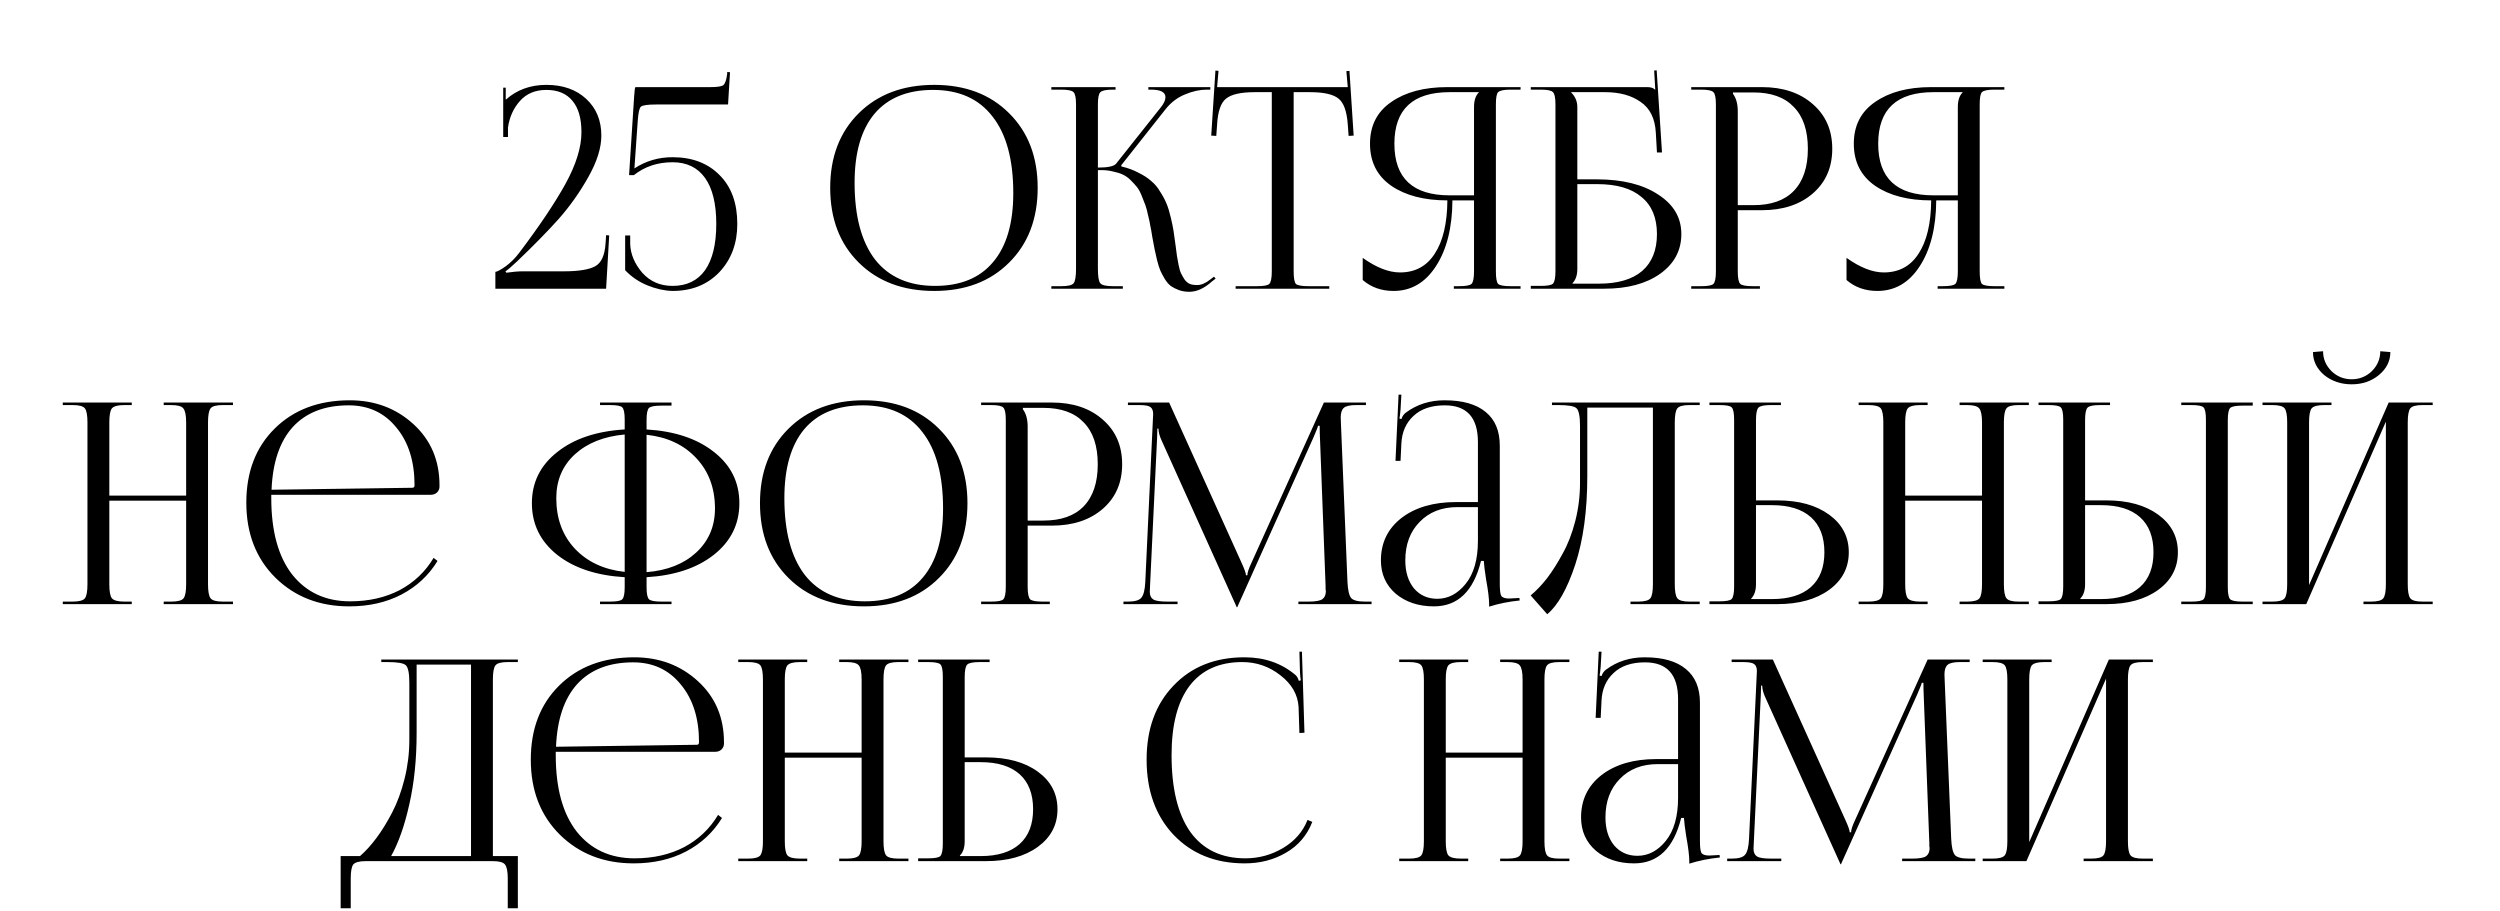 <?xml version="1.0" encoding="UTF-8"?> <svg xmlns="http://www.w3.org/2000/svg" width="214" height="78" viewBox="0 0 214 78" fill="none"><path d="M5.374 51.713V51.497H6.214C6.774 51.497 7.126 51.401 7.27 51.209C7.414 51.017 7.486 50.617 7.486 50.009V36.161C7.486 35.553 7.414 35.153 7.27 34.961C7.126 34.769 6.774 34.673 6.214 34.673H5.374V34.457H11.278V34.673H10.654C10.094 34.673 9.734 34.769 9.574 34.961C9.43 35.153 9.358 35.553 9.358 36.161V42.425H15.934V36.161C15.934 35.553 15.854 35.153 15.694 34.961C15.55 34.769 15.198 34.673 14.638 34.673H14.014V34.457H19.942V34.673H19.078C18.518 34.673 18.166 34.769 18.022 34.961C17.878 35.153 17.806 35.553 17.806 36.161V50.009C17.806 50.617 17.878 51.017 18.022 51.209C18.166 51.401 18.518 51.497 19.078 51.497H19.942V51.713H14.014V51.497H14.662C15.222 51.497 15.574 51.401 15.718 51.209C15.862 51.017 15.934 50.617 15.934 50.009V42.857H9.358V50.009C9.358 50.617 9.43 51.017 9.574 51.209C9.734 51.401 10.094 51.497 10.654 51.497H11.278V51.713H5.374ZM23.221 42.353C23.221 42.449 23.221 42.545 23.221 42.641C23.221 45.473 23.821 47.657 25.021 49.193C26.237 50.713 27.885 51.473 29.965 51.473C31.565 51.473 32.981 51.153 34.213 50.513C35.445 49.857 36.413 48.937 37.117 47.753L37.453 48.017C36.701 49.249 35.669 50.209 34.357 50.897C33.061 51.569 31.573 51.905 29.893 51.905C27.349 51.905 25.245 51.089 23.581 49.457C21.917 47.809 21.085 45.665 21.085 43.025C21.085 40.401 21.893 38.289 23.509 36.689C25.141 35.073 27.285 34.265 29.941 34.265C32.085 34.265 33.901 34.945 35.389 36.305C36.877 37.665 37.621 39.409 37.621 41.537V41.657C37.621 41.849 37.549 42.017 37.405 42.161C37.261 42.289 37.085 42.353 36.877 42.353H23.221ZM23.245 41.921L35.293 41.753C35.421 41.753 35.485 41.681 35.485 41.537C35.485 39.489 34.965 37.841 33.925 36.593C32.901 35.329 31.541 34.697 29.845 34.697C27.797 34.697 26.205 35.313 25.069 36.545C23.949 37.777 23.341 39.569 23.245 41.921ZM51.362 51.713V51.497H52.202C52.778 51.497 53.13 51.433 53.258 51.305C53.402 51.177 53.474 50.825 53.474 50.249V49.409C51.058 49.265 49.13 48.625 47.69 47.489C46.25 46.337 45.53 44.865 45.53 43.073C45.53 41.297 46.25 39.841 47.69 38.705C49.13 37.553 51.058 36.905 53.474 36.761V35.921C53.474 35.345 53.402 34.993 53.258 34.865C53.13 34.737 52.778 34.673 52.202 34.673H51.362V34.457H57.482V34.721H56.642C56.066 34.721 55.706 34.785 55.562 34.913C55.418 35.041 55.346 35.393 55.346 35.969V36.761C57.746 36.905 59.666 37.545 61.106 38.681C62.562 39.817 63.29 41.281 63.29 43.073C63.29 44.865 62.562 46.337 61.106 47.489C59.666 48.625 57.746 49.265 55.346 49.409V50.249C55.346 50.825 55.418 51.177 55.562 51.305C55.706 51.433 56.066 51.497 56.642 51.497H57.482V51.713H51.362ZM55.346 37.217V48.977C57.122 48.833 58.538 48.273 59.594 47.297C60.666 46.305 61.202 45.049 61.202 43.529C61.202 41.785 60.666 40.345 59.594 39.209C58.538 38.073 57.122 37.409 55.346 37.217ZM53.474 48.953V37.193C51.698 37.353 50.274 37.921 49.202 38.897C48.146 39.873 47.618 41.121 47.618 42.641C47.618 44.385 48.146 45.825 49.202 46.961C50.274 48.097 51.698 48.761 53.474 48.953ZM73.958 51.905C71.286 51.905 69.134 51.097 67.502 49.481C65.87 47.865 65.054 45.729 65.054 43.073C65.054 40.433 65.87 38.305 67.502 36.689C69.134 35.073 71.286 34.265 73.958 34.265C76.614 34.265 78.75 35.073 80.366 36.689C81.998 38.305 82.814 40.433 82.814 43.073C82.814 45.729 81.998 47.865 80.366 49.481C78.75 51.097 76.614 51.905 73.958 51.905ZM74.03 51.473C76.206 51.473 77.862 50.793 78.998 49.433C80.15 48.073 80.726 46.105 80.726 43.529C80.726 40.665 80.134 38.481 78.95 36.977C77.782 35.457 76.086 34.697 73.862 34.697C71.67 34.697 69.998 35.377 68.846 36.737C67.71 38.097 67.142 40.065 67.142 42.641C67.142 45.505 67.726 47.697 68.894 49.217C70.078 50.721 71.79 51.473 74.03 51.473ZM87.56 34.913V35.033C87.832 35.401 87.968 35.897 87.968 36.521V44.561H89.312C90.832 44.561 91.984 44.153 92.768 43.337C93.568 42.505 93.968 41.305 93.968 39.737C93.968 38.169 93.568 36.977 92.768 36.161C91.984 35.329 90.832 34.913 89.312 34.913H87.56ZM83.984 51.713V51.497H84.824C85.4 51.497 85.752 51.433 85.88 51.305C86.024 51.161 86.096 50.801 86.096 50.225V35.945C86.096 35.369 86.024 35.017 85.88 34.889C85.752 34.745 85.4 34.673 84.824 34.673H83.984V34.457H90.032C91.84 34.457 93.296 34.945 94.4 35.921C95.504 36.881 96.056 38.153 96.056 39.737C96.056 41.321 95.504 42.593 94.4 43.553C93.296 44.513 91.84 44.993 90.032 44.993H87.968V50.225C87.968 50.801 88.04 51.161 88.184 51.305C88.328 51.433 88.688 51.497 89.264 51.497H89.864V51.713H83.984ZM96.166 51.713V51.497H96.55C97.142 51.497 97.526 51.385 97.702 51.161C97.894 50.937 98.006 50.481 98.038 49.793L98.686 35.945C98.702 35.673 98.71 35.505 98.71 35.441C98.71 35.153 98.63 34.953 98.47 34.841C98.326 34.729 98.006 34.673 97.51 34.673H96.55V34.457H100.078L106.294 48.209C106.534 48.737 106.654 49.081 106.654 49.241H106.774C106.774 49.033 106.886 48.689 107.11 48.209L113.326 34.457H116.926V34.673H116.11C115.566 34.673 115.206 34.753 115.03 34.913C114.854 35.073 114.766 35.345 114.766 35.729C114.766 35.793 114.774 36.009 114.79 36.377L115.342 49.793C115.374 50.497 115.478 50.961 115.654 51.185C115.83 51.393 116.238 51.497 116.878 51.497H117.406V51.713H111.142V51.497H112.006C112.614 51.497 113.014 51.425 113.206 51.281C113.398 51.137 113.494 50.905 113.494 50.585C113.494 50.537 113.486 50.489 113.47 50.441C113.47 50.393 113.47 50.345 113.47 50.297C113.47 50.233 113.47 50.185 113.47 50.153L112.99 37.505C112.974 37.217 112.966 36.865 112.966 36.449H112.822C112.822 36.513 112.694 36.841 112.438 37.433L105.982 51.809L105.91 51.977H105.862L105.79 51.809L99.43 37.697C99.254 37.313 99.166 36.977 99.166 36.689H99.07C99.07 36.945 99.062 37.217 99.046 37.505L98.446 50.105C98.43 50.441 98.422 50.625 98.422 50.657C98.422 50.961 98.518 51.177 98.71 51.305C98.902 51.433 99.31 51.497 99.934 51.497H100.798V51.713H96.166ZM126.51 42.977V37.841C126.51 35.745 125.566 34.697 123.678 34.697C122.526 34.697 121.63 35.001 120.99 35.609C120.35 36.201 120.006 36.985 119.958 37.961L119.886 39.449H119.454L119.718 33.785H119.958L119.886 35.057C119.854 35.441 119.822 35.697 119.79 35.825L119.958 35.873C120.038 35.633 120.166 35.449 120.342 35.321C121.286 34.617 122.39 34.265 123.654 34.265C125.206 34.265 126.382 34.601 127.182 35.273C127.982 35.929 128.382 36.889 128.382 38.153V50.009C128.382 50.505 128.422 50.833 128.502 50.993C128.598 51.153 128.822 51.233 129.174 51.233L129.654 51.209L130.062 51.185L130.086 51.401C129.142 51.497 128.27 51.673 127.47 51.929V51.737C127.47 51.257 127.382 50.537 127.206 49.577C127.094 48.857 127.03 48.337 127.014 48.017H126.774C126.134 50.609 124.79 51.905 122.742 51.905C121.43 51.905 120.342 51.545 119.478 50.825C118.63 50.089 118.206 49.137 118.206 47.969C118.206 46.465 118.79 45.257 119.958 44.345C121.142 43.433 122.702 42.977 124.638 42.977H126.51ZM126.51 43.409H124.758C123.414 43.409 122.334 43.833 121.518 44.681C120.702 45.513 120.294 46.609 120.294 47.969C120.294 48.961 120.542 49.761 121.038 50.369C121.55 50.961 122.214 51.257 123.03 51.257C123.958 51.257 124.766 50.833 125.454 49.985C126.158 49.121 126.51 47.889 126.51 46.289V43.409ZM132.849 34.457H134.913H141.489H145.497V34.673H144.633C144.073 34.673 143.721 34.769 143.577 34.961C143.433 35.153 143.361 35.553 143.361 36.161V50.009C143.361 50.617 143.433 51.017 143.577 51.209C143.721 51.401 144.073 51.497 144.633 51.497H145.497V51.713H139.569V51.497H140.217C140.777 51.497 141.129 51.401 141.273 51.209C141.417 51.017 141.489 50.617 141.489 50.009V34.889H135.873V40.745C135.873 43.705 135.529 46.233 134.841 48.329C134.153 50.409 133.353 51.825 132.441 52.577L131.025 50.969C131.521 50.553 131.993 50.057 132.441 49.481C132.889 48.889 133.329 48.193 133.761 47.393C134.209 46.593 134.569 45.665 134.841 44.609C135.113 43.553 135.249 42.457 135.249 41.321V36.449C135.249 35.617 135.145 35.113 134.937 34.937C134.745 34.761 134.225 34.673 133.377 34.673H132.849V34.457ZM146.328 51.713V51.473H147.168C147.744 51.473 148.096 51.409 148.224 51.281C148.368 51.137 148.44 50.777 148.44 50.201V35.921C148.44 35.345 148.368 34.993 148.224 34.865C148.096 34.737 147.744 34.673 147.168 34.673H146.328V34.457H152.448V34.673H151.608C151.032 34.673 150.672 34.745 150.528 34.889C150.384 35.033 150.312 35.393 150.312 35.969V42.833H152.136C153.976 42.833 155.456 43.241 156.576 44.057C157.696 44.873 158.256 45.945 158.256 47.273C158.256 48.601 157.696 49.673 156.576 50.489C155.456 51.305 153.976 51.713 152.136 51.713H146.328ZM150.312 43.241V50.009C150.312 50.553 150.176 50.961 149.904 51.233V51.281H151.68C153.136 51.281 154.248 50.937 155.016 50.249C155.784 49.561 156.168 48.569 156.168 47.273C156.168 45.961 155.784 44.961 155.016 44.273C154.248 43.585 153.136 43.241 151.68 43.241H150.312ZM159.101 51.713V51.497H159.941C160.501 51.497 160.853 51.401 160.997 51.209C161.141 51.017 161.213 50.617 161.213 50.009V36.161C161.213 35.553 161.141 35.153 160.997 34.961C160.853 34.769 160.501 34.673 159.941 34.673H159.101V34.457H165.005V34.673H164.381C163.821 34.673 163.461 34.769 163.301 34.961C163.157 35.153 163.085 35.553 163.085 36.161V42.425H169.661V36.161C169.661 35.553 169.581 35.153 169.421 34.961C169.277 34.769 168.925 34.673 168.365 34.673H167.741V34.457H173.669V34.673H172.805C172.245 34.673 171.893 34.769 171.749 34.961C171.605 35.153 171.533 35.553 171.533 36.161V50.009C171.533 50.617 171.605 51.017 171.749 51.209C171.893 51.401 172.245 51.497 172.805 51.497H173.669V51.713H167.741V51.497H168.389C168.949 51.497 169.301 51.401 169.445 51.209C169.589 51.017 169.661 50.617 169.661 50.009V42.857H163.085V50.009C163.085 50.617 163.157 51.017 163.301 51.209C163.461 51.401 163.821 51.497 164.381 51.497H165.005V51.713H159.101ZM186.715 51.713V51.497H187.555C188.131 51.497 188.483 51.433 188.611 51.305C188.755 51.177 188.827 50.825 188.827 50.249V35.921C188.827 35.345 188.755 34.993 188.611 34.865C188.483 34.737 188.131 34.673 187.555 34.673H186.715V34.457H192.835V34.721H191.995C191.419 34.721 191.059 34.785 190.915 34.913C190.771 35.041 190.699 35.393 190.699 35.969V50.249C190.699 50.825 190.771 51.177 190.915 51.305C191.059 51.433 191.419 51.497 191.995 51.497H192.835V51.713H186.715ZM174.499 51.713V51.473H175.339C175.915 51.473 176.267 51.409 176.395 51.281C176.539 51.137 176.611 50.777 176.611 50.201V35.921C176.611 35.345 176.539 34.993 176.395 34.865C176.267 34.737 175.915 34.673 175.339 34.673H174.499V34.457H180.619V34.673H179.779C179.203 34.673 178.843 34.745 178.699 34.889C178.555 35.033 178.483 35.393 178.483 35.969V42.833H180.307C182.147 42.833 183.627 43.241 184.747 44.057C185.867 44.873 186.427 45.945 186.427 47.273C186.427 48.601 185.867 49.673 184.747 50.489C183.627 51.305 182.147 51.713 180.307 51.713H174.499ZM178.483 43.241V50.009C178.483 50.553 178.347 50.961 178.075 51.233V51.281H179.851C181.307 51.281 182.419 50.937 183.187 50.249C183.955 49.561 184.339 48.569 184.339 47.273C184.339 45.961 183.955 44.961 183.187 44.273C182.419 43.585 181.307 43.241 179.851 43.241H178.483ZM193.671 51.713V51.497H194.511C195.071 51.497 195.423 51.401 195.567 51.209C195.711 51.017 195.783 50.617 195.783 50.009V36.161C195.783 35.553 195.711 35.153 195.567 34.961C195.423 34.769 195.071 34.673 194.511 34.673H193.671V34.457H199.575V34.673H198.951C198.391 34.673 198.031 34.769 197.871 34.961C197.727 35.153 197.655 35.553 197.655 36.161V50.081L204.471 34.457H208.239V34.673H207.375C206.815 34.673 206.463 34.769 206.319 34.961C206.175 35.153 206.103 35.553 206.103 36.161V50.009C206.103 50.617 206.175 51.017 206.319 51.209C206.463 51.401 206.815 51.497 207.375 51.497H208.239V51.713H202.311V51.497H202.959C203.519 51.497 203.871 51.401 204.015 51.209C204.159 51.017 204.231 50.617 204.231 50.009V36.089L197.415 51.713H193.671ZM197.991 30.137L198.855 30.065C198.855 30.721 199.095 31.289 199.575 31.769C200.055 32.233 200.631 32.465 201.303 32.465C201.975 32.465 202.551 32.233 203.031 31.769C203.511 31.289 203.751 30.721 203.751 30.065L204.615 30.137C204.615 30.905 204.287 31.561 203.631 32.105C202.991 32.633 202.215 32.897 201.303 32.897C200.391 32.897 199.607 32.633 198.951 32.105C198.311 31.561 197.991 30.905 197.991 30.137ZM29.16 73.281H30.816C31.296 72.865 31.767 72.345 32.231 71.721C32.696 71.097 33.144 70.369 33.575 69.537C34.008 68.705 34.359 67.745 34.632 66.657C34.904 65.569 35.039 64.457 35.039 63.321V58.449C35.039 57.617 34.935 57.113 34.727 56.937C34.535 56.761 34.016 56.673 33.167 56.673H32.639V56.457H44.328V56.673H43.464C42.904 56.673 42.551 56.769 42.407 56.961C42.264 57.153 42.191 57.553 42.191 58.161V73.281H44.328V77.745H43.464V75.201C43.464 74.593 43.383 74.193 43.224 74.001C43.08 73.809 42.727 73.713 42.167 73.713H31.32C30.759 73.713 30.399 73.809 30.239 74.001C30.096 74.193 30.023 74.593 30.023 75.201V77.745H29.16V73.281ZM33.48 73.281H40.319V56.889H35.663V62.745C35.663 64.985 35.456 67.017 35.039 68.841C34.639 70.649 34.12 72.129 33.48 73.281ZM47.572 64.353C47.572 64.449 47.572 64.545 47.572 64.641C47.572 67.473 48.172 69.657 49.372 71.193C50.588 72.713 52.236 73.473 54.316 73.473C55.916 73.473 57.332 73.153 58.564 72.513C59.796 71.857 60.764 70.937 61.468 69.753L61.804 70.017C61.052 71.249 60.02 72.209 58.708 72.897C57.412 73.569 55.924 73.905 54.244 73.905C51.7 73.905 49.596 73.089 47.932 71.457C46.268 69.809 45.436 67.665 45.436 65.025C45.436 62.401 46.244 60.289 47.86 58.689C49.492 57.073 51.636 56.265 54.292 56.265C56.436 56.265 58.252 56.945 59.74 58.305C61.228 59.665 61.972 61.409 61.972 63.537V63.657C61.972 63.849 61.9 64.017 61.756 64.161C61.612 64.289 61.436 64.353 61.228 64.353H47.572ZM47.596 63.921L59.644 63.753C59.772 63.753 59.836 63.681 59.836 63.537C59.836 61.489 59.316 59.841 58.276 58.593C57.252 57.329 55.892 56.697 54.196 56.697C52.148 56.697 50.556 57.313 49.42 58.545C48.3 59.777 47.692 61.569 47.596 63.921ZM63.195 73.713V73.497H64.035C64.595 73.497 64.947 73.401 65.091 73.209C65.235 73.017 65.307 72.617 65.307 72.009V58.161C65.307 57.553 65.235 57.153 65.091 56.961C64.947 56.769 64.595 56.673 64.035 56.673H63.195V56.457H69.099V56.673H68.475C67.915 56.673 67.555 56.769 67.395 56.961C67.251 57.153 67.179 57.553 67.179 58.161V64.425H73.755V58.161C73.755 57.553 73.675 57.153 73.515 56.961C73.371 56.769 73.019 56.673 72.459 56.673H71.835V56.457H77.763V56.673H76.899C76.339 56.673 75.987 56.769 75.843 56.961C75.699 57.153 75.627 57.553 75.627 58.161V72.009C75.627 72.617 75.699 73.017 75.843 73.209C75.987 73.401 76.339 73.497 76.899 73.497H77.763V73.713H71.835V73.497H72.483C73.043 73.497 73.395 73.401 73.539 73.209C73.683 73.017 73.755 72.617 73.755 72.009V64.857H67.179V72.009C67.179 72.617 67.251 73.017 67.395 73.209C67.555 73.401 67.915 73.497 68.475 73.497H69.099V73.713H63.195ZM78.593 73.713V73.473H79.433C80.009 73.473 80.361 73.409 80.489 73.281C80.633 73.137 80.705 72.777 80.705 72.201V57.921C80.705 57.345 80.633 56.993 80.489 56.865C80.361 56.737 80.009 56.673 79.433 56.673H78.593V56.457H84.713V56.673H83.873C83.297 56.673 82.937 56.745 82.793 56.889C82.649 57.033 82.577 57.393 82.577 57.969V64.833H84.401C86.241 64.833 87.721 65.241 88.841 66.057C89.961 66.873 90.521 67.945 90.521 69.273C90.521 70.601 89.961 71.673 88.841 72.489C87.721 73.305 86.241 73.713 84.401 73.713H78.593ZM82.577 65.241V72.009C82.577 72.553 82.441 72.961 82.169 73.233V73.281H83.945C85.401 73.281 86.513 72.937 87.281 72.249C88.049 71.561 88.433 70.569 88.433 69.273C88.433 67.961 88.049 66.961 87.281 66.273C86.513 65.585 85.401 65.241 83.945 65.241H82.577ZM98.15 65.025C98.15 62.401 98.918 60.289 100.454 58.689C101.99 57.073 104.014 56.265 106.526 56.265C108.254 56.265 109.718 56.777 110.918 57.801C111.03 57.913 111.118 58.073 111.182 58.281L111.35 58.233C111.318 58.073 111.294 57.841 111.278 57.537L111.23 55.785H111.446L111.662 62.721L111.23 62.745L111.158 60.513C111.094 59.457 110.574 58.553 109.598 57.801C108.638 57.049 107.55 56.673 106.334 56.673C104.366 56.673 102.862 57.353 101.822 58.713C100.798 60.073 100.286 62.049 100.286 64.641C100.286 67.505 100.822 69.697 101.894 71.217C102.982 72.721 104.55 73.473 106.598 73.473C107.766 73.473 108.846 73.177 109.838 72.585C110.83 71.993 111.526 71.193 111.926 70.185L112.334 70.353C111.886 71.505 111.134 72.385 110.078 72.993C109.038 73.601 107.862 73.905 106.55 73.905C104.038 73.905 102.006 73.089 100.454 71.457C98.918 69.825 98.15 67.681 98.15 65.025ZM119.773 73.713V73.497H120.613C121.173 73.497 121.525 73.401 121.669 73.209C121.813 73.017 121.885 72.617 121.885 72.009V58.161C121.885 57.553 121.813 57.153 121.669 56.961C121.525 56.769 121.173 56.673 120.613 56.673H119.773V56.457H125.677V56.673H125.053C124.493 56.673 124.133 56.769 123.973 56.961C123.829 57.153 123.757 57.553 123.757 58.161V64.425H130.333V58.161C130.333 57.553 130.253 57.153 130.093 56.961C129.949 56.769 129.597 56.673 129.037 56.673H128.413V56.457H134.341V56.673H133.477C132.917 56.673 132.565 56.769 132.421 56.961C132.277 57.153 132.205 57.553 132.205 58.161V72.009C132.205 72.617 132.277 73.017 132.421 73.209C132.565 73.401 132.917 73.497 133.477 73.497H134.341V73.713H128.413V73.497H129.061C129.621 73.497 129.973 73.401 130.117 73.209C130.261 73.017 130.333 72.617 130.333 72.009V64.857H123.757V72.009C123.757 72.617 123.829 73.017 123.973 73.209C124.133 73.401 124.493 73.497 125.053 73.497H125.677V73.713H119.773ZM143.643 64.977V59.841C143.643 57.745 142.699 56.697 140.811 56.697C139.659 56.697 138.763 57.001 138.123 57.609C137.483 58.201 137.139 58.985 137.091 59.961L137.019 61.449H136.587L136.851 55.785H137.091L137.019 57.057C136.987 57.441 136.955 57.697 136.923 57.825L137.091 57.873C137.171 57.633 137.299 57.449 137.475 57.321C138.419 56.617 139.523 56.265 140.787 56.265C142.339 56.265 143.515 56.601 144.315 57.273C145.115 57.929 145.515 58.889 145.515 60.153V72.009C145.515 72.505 145.555 72.833 145.635 72.993C145.731 73.153 145.955 73.233 146.307 73.233L146.787 73.209L147.195 73.185L147.219 73.401C146.275 73.497 145.403 73.673 144.603 73.929V73.737C144.603 73.257 144.515 72.537 144.339 71.577C144.227 70.857 144.163 70.337 144.147 70.017H143.907C143.267 72.609 141.923 73.905 139.875 73.905C138.563 73.905 137.475 73.545 136.611 72.825C135.763 72.089 135.339 71.137 135.339 69.969C135.339 68.465 135.923 67.257 137.091 66.345C138.275 65.433 139.835 64.977 141.771 64.977H143.643ZM143.643 65.409H141.891C140.547 65.409 139.467 65.833 138.651 66.681C137.835 67.513 137.427 68.609 137.427 69.969C137.427 70.961 137.675 71.761 138.171 72.369C138.683 72.961 139.347 73.257 140.163 73.257C141.091 73.257 141.899 72.833 142.587 71.985C143.291 71.121 143.643 69.889 143.643 68.289V65.409ZM147.846 73.713V73.497H148.23C148.822 73.497 149.206 73.385 149.382 73.161C149.574 72.937 149.686 72.481 149.718 71.793L150.366 57.945C150.382 57.673 150.39 57.505 150.39 57.441C150.39 57.153 150.31 56.953 150.15 56.841C150.006 56.729 149.686 56.673 149.19 56.673H148.23V56.457H151.758L157.974 70.209C158.214 70.737 158.334 71.081 158.334 71.241H158.454C158.454 71.033 158.566 70.689 158.79 70.209L165.006 56.457H168.606V56.673H167.79C167.246 56.673 166.886 56.753 166.71 56.913C166.534 57.073 166.446 57.345 166.446 57.729C166.446 57.793 166.454 58.009 166.47 58.377L167.022 71.793C167.054 72.497 167.158 72.961 167.334 73.185C167.51 73.393 167.918 73.497 168.558 73.497H169.086V73.713H162.822V73.497H163.686C164.294 73.497 164.694 73.425 164.886 73.281C165.078 73.137 165.174 72.905 165.174 72.585C165.174 72.537 165.166 72.489 165.15 72.441C165.15 72.393 165.15 72.345 165.15 72.297C165.15 72.233 165.15 72.185 165.15 72.153L164.67 59.505C164.654 59.217 164.646 58.865 164.646 58.449H164.502C164.502 58.513 164.374 58.841 164.118 59.433L157.662 73.809L157.59 73.977H157.542L157.47 73.809L151.11 59.697C150.934 59.313 150.846 58.977 150.846 58.689H150.75C150.75 58.945 150.742 59.217 150.726 59.505L150.126 72.105C150.11 72.441 150.102 72.625 150.102 72.657C150.102 72.961 150.198 73.177 150.39 73.305C150.582 73.433 150.99 73.497 151.614 73.497H152.478V73.713H147.846ZM169.718 73.713V73.497H170.558C171.118 73.497 171.47 73.401 171.614 73.209C171.758 73.017 171.83 72.617 171.83 72.009V58.161C171.83 57.553 171.758 57.153 171.614 56.961C171.47 56.769 171.118 56.673 170.558 56.673H169.718V56.457H175.622V56.673H174.998C174.438 56.673 174.078 56.769 173.918 56.961C173.774 57.153 173.702 57.553 173.702 58.161V72.081L180.518 56.457H184.286V56.673H183.422C182.862 56.673 182.51 56.769 182.366 56.961C182.222 57.153 182.15 57.553 182.15 58.161V72.009C182.15 72.617 182.222 73.017 182.366 73.209C182.51 73.401 182.862 73.497 183.422 73.497H184.286V73.713H178.358V73.497H179.006C179.566 73.497 179.918 73.401 180.062 73.209C180.206 73.017 180.278 72.617 180.278 72.009V58.089L173.462 73.713H169.718Z" fill="black"></path><path d="M51.883 24.713H42.404V23.273C42.563 23.257 42.859 23.097 43.291 22.793C43.724 22.473 44.108 22.089 44.444 21.641C46.139 19.401 47.452 17.449 48.38 15.785C49.307 14.105 49.772 12.617 49.772 11.321C49.772 10.137 49.516 9.241 49.004 8.633C48.492 8.009 47.748 7.697 46.772 7.697C45.828 7.697 45.075 8.009 44.516 8.633C43.956 9.257 43.611 10.017 43.483 10.913V11.729H43.075V7.505H43.291V8.537C44.236 7.689 45.395 7.265 46.772 7.265C48.179 7.265 49.316 7.665 50.179 8.465C51.044 9.265 51.475 10.313 51.475 11.609C51.475 12.649 51.108 13.825 50.371 15.137C49.636 16.449 48.788 17.649 47.828 18.737C46.867 19.809 45.684 21.017 44.276 22.361C43.748 22.857 43.411 23.145 43.267 23.225L43.34 23.345C43.9 23.265 44.364 23.225 44.731 23.225H48.26C49.523 23.225 50.419 23.081 50.947 22.793C51.475 22.505 51.772 21.849 51.836 20.825L51.883 20.129L52.148 20.153L51.883 24.713ZM54.401 7.457H60.809C61.401 7.457 61.769 7.401 61.913 7.289C62.073 7.161 62.185 6.833 62.249 6.305V6.161L62.489 6.185L62.321 8.945H56.153C55.433 8.945 55.001 9.009 54.857 9.137C54.729 9.249 54.641 9.641 54.593 10.313L54.305 14.417C55.281 13.777 56.369 13.457 57.569 13.457C59.249 13.457 60.593 13.969 61.601 14.993C62.609 16.001 63.113 17.393 63.113 19.169C63.113 20.833 62.601 22.209 61.577 23.297C60.553 24.369 59.217 24.905 57.569 24.905C56.881 24.889 56.161 24.729 55.409 24.425C54.673 24.121 54.041 23.689 53.513 23.129V20.153H53.945V20.897C53.977 21.761 54.321 22.577 54.977 23.345C55.649 24.097 56.513 24.473 57.569 24.473C58.785 24.473 59.713 24.025 60.353 23.129C60.993 22.217 61.313 20.897 61.313 19.169C61.313 17.441 60.993 16.129 60.353 15.233C59.713 14.337 58.785 13.889 57.569 13.889C56.289 13.889 55.185 14.257 54.257 14.993H53.849L54.281 8.273C54.313 7.729 54.353 7.457 54.401 7.457ZM79.969 24.905C77.297 24.905 75.145 24.097 73.513 22.481C71.881 20.865 71.065 18.729 71.065 16.073C71.065 13.433 71.881 11.305 73.513 9.689C75.145 8.073 77.297 7.265 79.969 7.265C82.625 7.265 84.761 8.073 86.377 9.689C88.009 11.305 88.825 13.433 88.825 16.073C88.825 18.729 88.009 20.865 86.377 22.481C84.761 24.097 82.625 24.905 79.969 24.905ZM80.041 24.473C82.217 24.473 83.873 23.793 85.009 22.433C86.161 21.073 86.737 19.105 86.737 16.529C86.737 13.665 86.145 11.481 84.961 9.977C83.793 8.457 82.097 7.697 79.873 7.697C77.681 7.697 76.009 8.377 74.857 9.737C73.721 11.097 73.153 13.065 73.153 15.641C73.153 18.505 73.737 20.697 74.905 22.217C76.089 23.721 77.801 24.473 80.041 24.473ZM89.996 24.713V24.497H90.835C91.412 24.497 91.763 24.417 91.891 24.257C92.035 24.097 92.108 23.681 92.108 23.009V8.945C92.108 8.369 92.035 8.017 91.891 7.889C91.763 7.745 91.412 7.673 90.835 7.673H89.996V7.457H95.492V7.673H95.275C94.7 7.673 94.34 7.745 94.195 7.889C94.052 8.017 93.98 8.369 93.98 8.945V14.345C94.844 14.345 95.364 14.233 95.54 14.009L99.332 9.233C99.62 8.881 99.763 8.577 99.763 8.321C99.763 7.889 99.347 7.673 98.516 7.673H98.299V7.457H103.603V7.673H103.315C102.707 7.673 102.083 7.809 101.443 8.081C100.803 8.337 100.251 8.753 99.787 9.329L95.972 14.153L95.996 14.249C96.54 14.377 97.019 14.553 97.436 14.777C97.868 14.985 98.228 15.217 98.516 15.473C98.82 15.713 99.084 16.025 99.308 16.409C99.547 16.777 99.731 17.121 99.859 17.441C99.987 17.745 100.107 18.137 100.219 18.617C100.331 19.081 100.411 19.473 100.459 19.793C100.507 20.097 100.563 20.497 100.627 20.993C100.675 21.393 100.715 21.697 100.747 21.905C100.779 22.113 100.827 22.377 100.891 22.697C100.955 23.017 101.027 23.257 101.107 23.417C101.187 23.577 101.283 23.745 101.395 23.921C101.523 24.097 101.675 24.225 101.851 24.305C102.027 24.369 102.235 24.401 102.475 24.401C102.827 24.401 103.203 24.241 103.603 23.921L103.915 23.681L104.059 23.849L103.747 24.089C103.091 24.681 102.443 24.977 101.803 24.977C101.483 24.977 101.187 24.929 100.915 24.833C100.659 24.737 100.435 24.625 100.243 24.497C100.051 24.353 99.876 24.153 99.716 23.897C99.555 23.625 99.427 23.385 99.332 23.177C99.236 22.953 99.139 22.649 99.043 22.265C98.948 21.865 98.876 21.545 98.828 21.305C98.779 21.065 98.716 20.721 98.635 20.273C98.572 19.857 98.516 19.545 98.468 19.337C98.436 19.113 98.371 18.809 98.275 18.425C98.195 18.041 98.115 17.745 98.035 17.537C97.956 17.313 97.852 17.049 97.724 16.745C97.596 16.425 97.46 16.177 97.316 16.001C97.171 15.825 96.996 15.633 96.787 15.425C96.579 15.217 96.356 15.057 96.115 14.945C95.876 14.833 95.596 14.745 95.275 14.681C94.972 14.601 94.635 14.561 94.267 14.561H93.98V23.009C93.98 23.681 94.052 24.097 94.195 24.257C94.34 24.417 94.7 24.497 95.275 24.497H96.115V24.713H89.996ZM105.769 24.713V24.497H107.593C108.169 24.497 108.521 24.433 108.649 24.305C108.793 24.161 108.865 23.801 108.865 23.225V7.889H107.425C106.225 7.889 105.401 8.073 104.953 8.441C104.505 8.793 104.249 9.529 104.185 10.649L104.113 11.633L103.681 11.609L104.041 6.041L104.305 6.065L104.185 7.457H115.369L115.249 6.089L115.513 6.065L115.873 11.609L115.441 11.633L115.369 10.649C115.289 9.529 115.025 8.793 114.577 8.441C114.129 8.073 113.313 7.889 112.129 7.889H110.737V23.225C110.737 23.801 110.801 24.161 110.929 24.305C111.073 24.433 111.433 24.497 112.009 24.497H113.785V24.713H105.769ZM124.448 24.713V24.497H124.88C125.456 24.497 125.816 24.433 125.96 24.305C126.104 24.161 126.176 23.801 126.176 23.225V17.153H124.328C124.312 19.489 123.84 21.369 122.912 22.793C122 24.201 120.792 24.905 119.288 24.905C118.248 24.905 117.368 24.593 116.648 23.969V22.073C117.816 22.905 118.88 23.321 119.84 23.321C121.136 23.321 122.128 22.785 122.816 21.713C123.52 20.641 123.88 19.121 123.896 17.153C121.912 17.153 120.312 16.737 119.096 15.905C117.88 15.057 117.272 13.857 117.272 12.305C117.272 10.753 117.88 9.561 119.096 8.729C120.312 7.881 121.912 7.457 123.896 7.457H130.16V7.673H129.32C128.744 7.673 128.384 7.745 128.24 7.889C128.112 8.017 128.048 8.369 128.048 8.945V23.225C128.048 23.801 128.112 24.161 128.24 24.305C128.384 24.433 128.744 24.497 129.32 24.497H130.16V24.713H124.448ZM126.176 16.721V9.161C126.176 8.601 126.312 8.185 126.584 7.913V7.889H124.088C120.936 7.889 119.36 9.361 119.36 12.305C119.36 15.249 120.936 16.721 124.088 16.721H126.176ZM131.035 24.713V24.473H131.875C132.451 24.473 132.803 24.409 132.931 24.281C133.075 24.137 133.147 23.777 133.147 23.201V8.945C133.147 8.369 133.075 8.017 132.931 7.889C132.803 7.745 132.451 7.673 131.875 7.673H131.035V7.457H141.019C141.307 7.457 141.523 7.529 141.667 7.673H141.691L141.595 6.041L141.811 6.017L142.267 13.049H141.835L141.739 11.369C141.675 10.153 141.243 9.273 140.443 8.729C139.659 8.169 138.643 7.889 137.395 7.889H134.491V7.913C134.843 8.265 135.019 8.681 135.019 9.161V15.353H136.699C138.875 15.353 140.619 15.785 141.931 16.649C143.259 17.497 143.923 18.625 143.923 20.033C143.923 21.441 143.315 22.577 142.099 23.441C140.899 24.289 139.307 24.713 137.323 24.713H131.035ZM135.019 15.761V23.009C135.019 23.553 134.883 23.961 134.611 24.233V24.281H136.867C138.483 24.281 139.715 23.921 140.563 23.201C141.411 22.465 141.835 21.409 141.835 20.033C141.835 18.641 141.395 17.585 140.515 16.865C139.651 16.129 138.387 15.761 136.723 15.761H135.019ZM148.345 7.913V8.033C148.617 8.401 148.753 8.897 148.753 9.521V17.561H150.097C151.617 17.561 152.769 17.153 153.553 16.337C154.353 15.505 154.753 14.305 154.753 12.737C154.753 11.169 154.353 9.977 153.553 9.161C152.769 8.329 151.617 7.913 150.097 7.913H148.345ZM144.769 24.713V24.497H145.609C146.185 24.497 146.537 24.433 146.665 24.305C146.809 24.161 146.881 23.801 146.881 23.225V8.945C146.881 8.369 146.809 8.017 146.665 7.889C146.537 7.745 146.185 7.673 145.609 7.673H144.769V7.457H150.817C152.625 7.457 154.081 7.945 155.185 8.921C156.289 9.881 156.841 11.153 156.841 12.737C156.841 14.321 156.289 15.593 155.185 16.553C154.081 17.513 152.625 17.993 150.817 17.993H148.753V23.225C148.753 23.801 148.825 24.161 148.969 24.305C149.113 24.433 149.473 24.497 150.049 24.497H150.649V24.713H144.769ZM165.862 24.713V24.497H166.294C166.87 24.497 167.23 24.433 167.374 24.305C167.518 24.161 167.59 23.801 167.59 23.225V17.153H165.742C165.726 19.489 165.254 21.369 164.326 22.793C163.414 24.201 162.206 24.905 160.702 24.905C159.662 24.905 158.782 24.593 158.062 23.969V22.073C159.23 22.905 160.294 23.321 161.254 23.321C162.55 23.321 163.542 22.785 164.23 21.713C164.934 20.641 165.294 19.121 165.31 17.153C163.326 17.153 161.726 16.737 160.51 15.905C159.294 15.057 158.686 13.857 158.686 12.305C158.686 10.753 159.294 9.561 160.51 8.729C161.726 7.881 163.326 7.457 165.31 7.457H171.574V7.673H170.734C170.158 7.673 169.798 7.745 169.654 7.889C169.526 8.017 169.462 8.369 169.462 8.945V23.225C169.462 23.801 169.526 24.161 169.654 24.305C169.798 24.433 170.158 24.497 170.734 24.497H171.574V24.713H165.862ZM167.59 16.721V9.161C167.59 8.601 167.726 8.185 167.998 7.913V7.889H165.502C162.35 7.889 160.774 9.361 160.774 12.305C160.774 15.249 162.35 16.721 165.502 16.721H167.59Z" fill="black"></path></svg> 